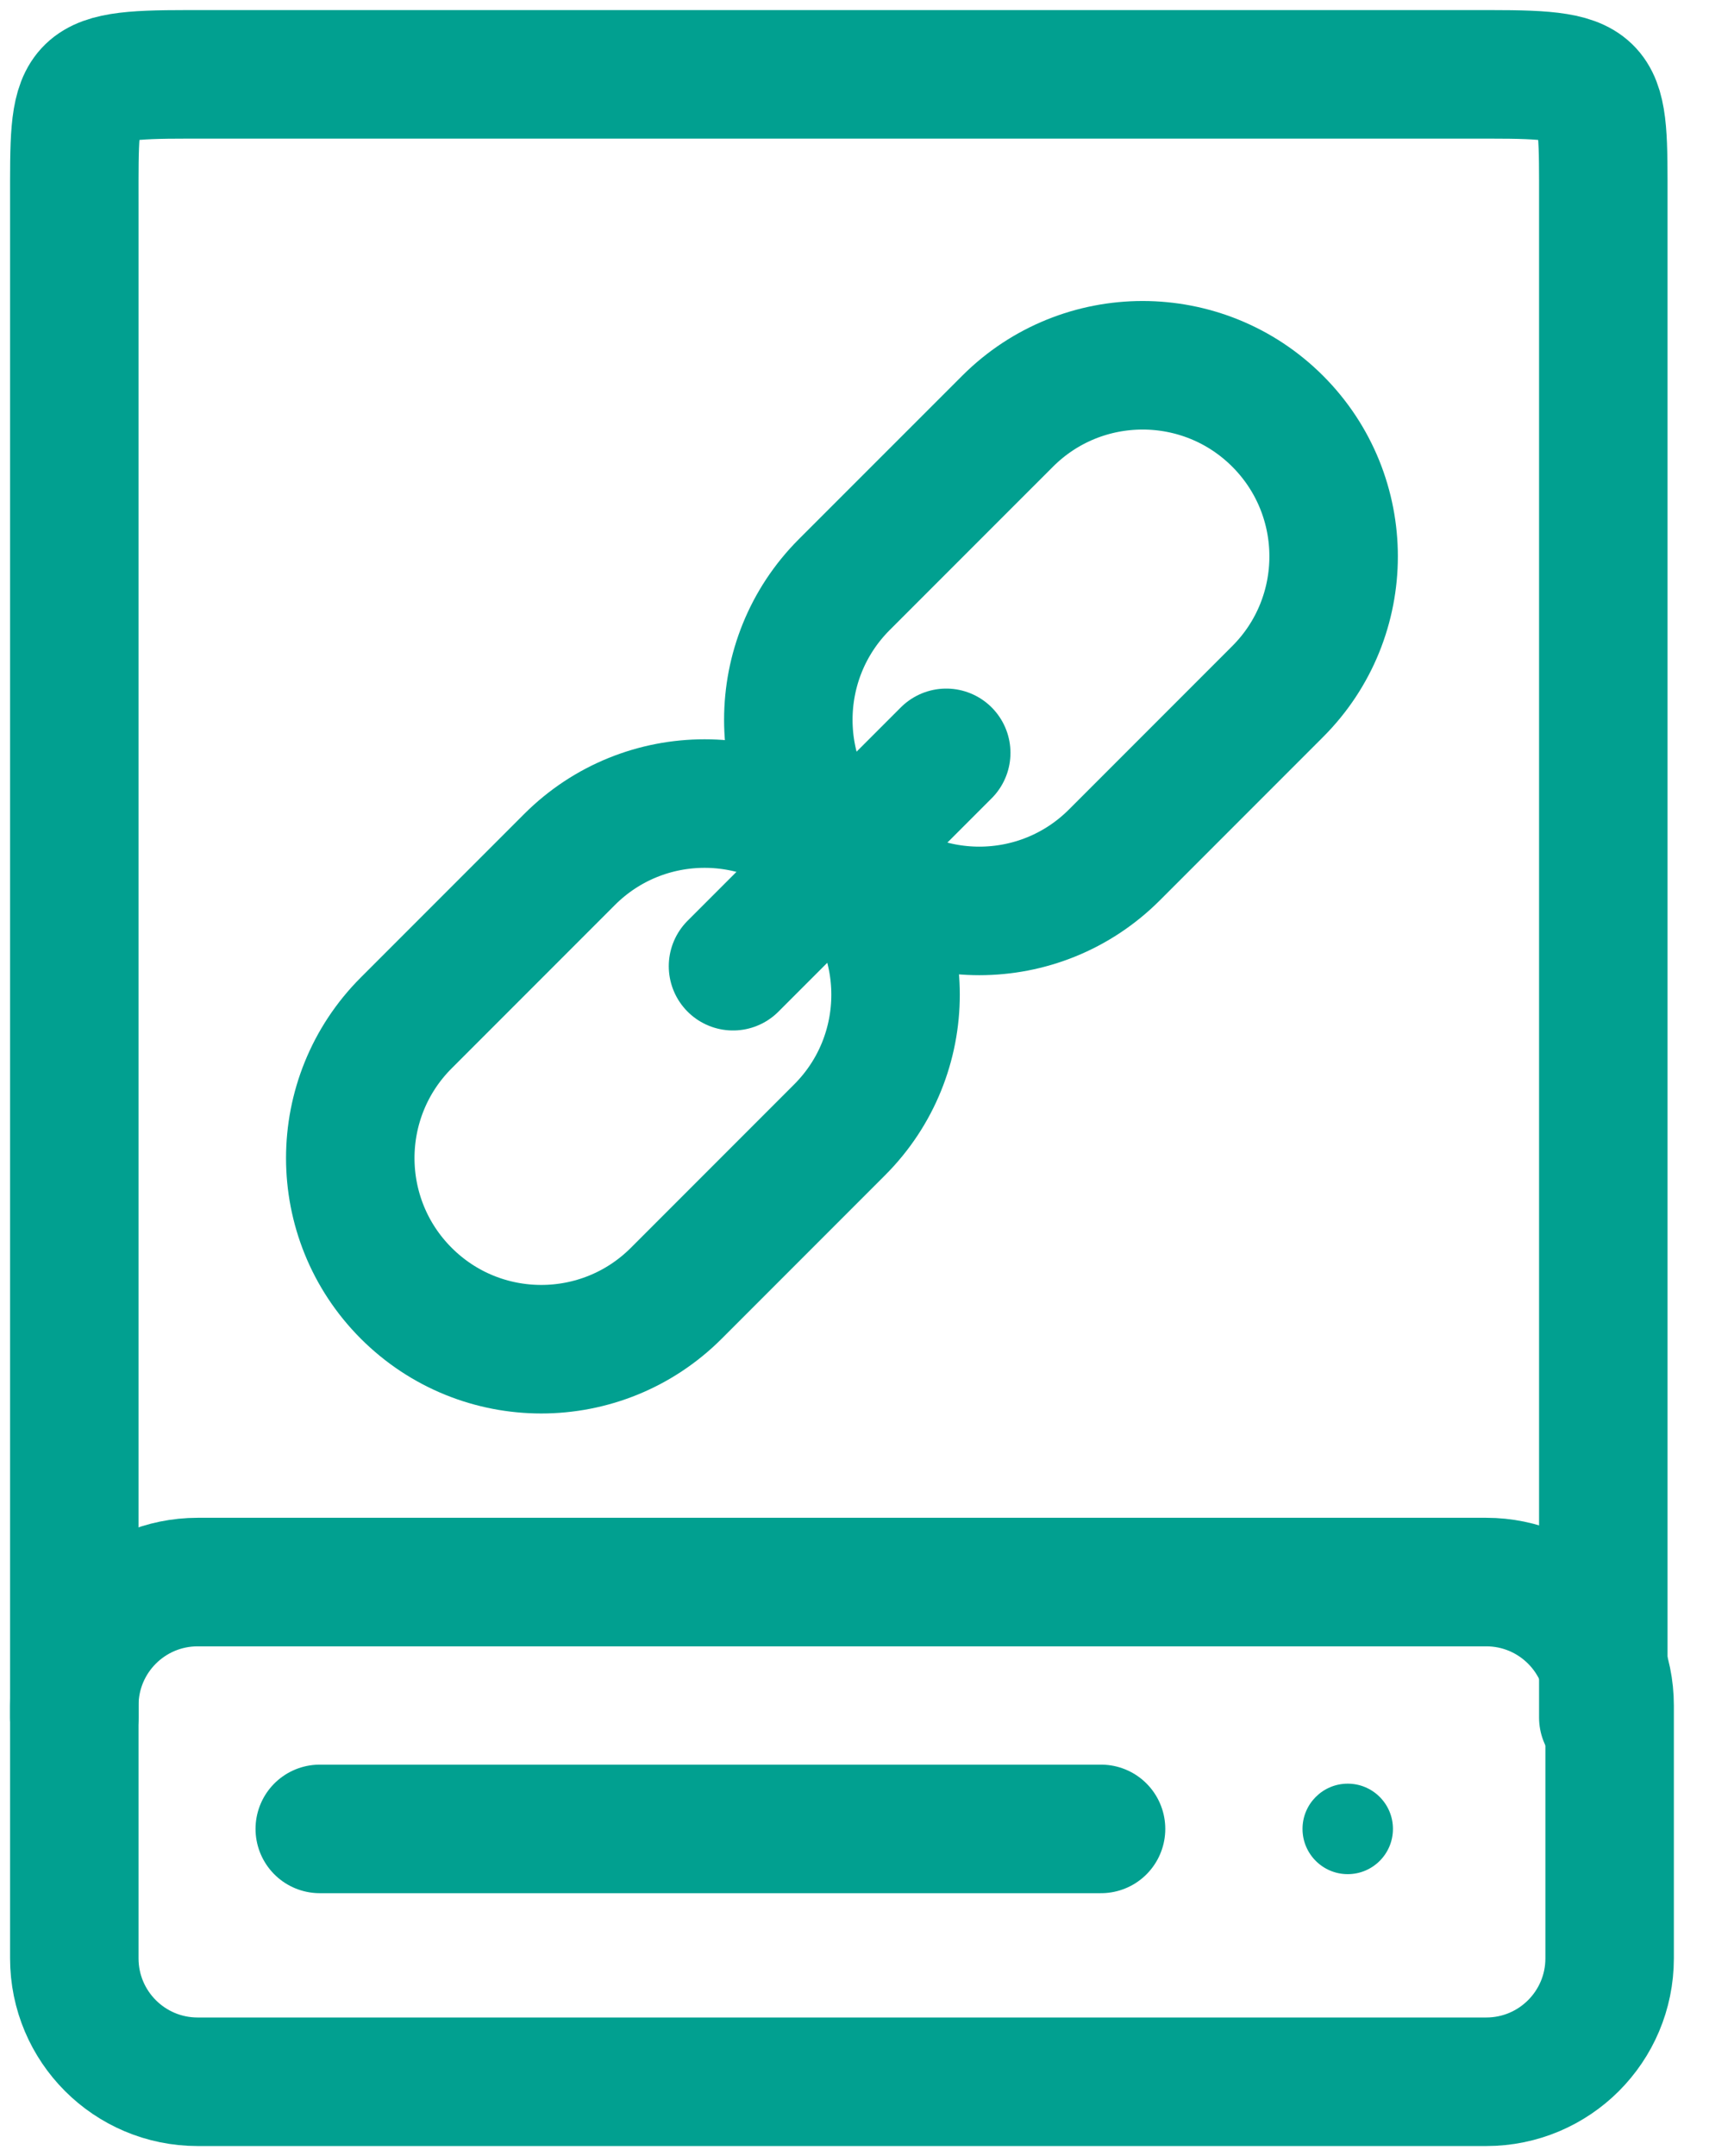 <svg width="46" height="58" viewBox="0 0 46 58" fill="none" xmlns="http://www.w3.org/2000/svg">
<g id="Group">
<g id="Group_2">
<g id="Group_3">
<g id="Group_4">
<path id="Vector" d="M2 46.203V5.43C2 2.219 1.922 2 5.049 2H40.106C43.233 2 43.155 2.219 43.155 5.43V46.203" stroke="#01A090" stroke-width="3.458" stroke-miterlimit="10" stroke-linecap="round" stroke-linejoin="round"/>
<g id="Group_5">
<path id="Vector_2" d="M40.005 56H5.32C3.486 56 2 54.514 2 52.68V45.878C2 44.044 3.486 42.558 5.32 42.558H40.005C41.838 42.558 43.325 44.044 43.325 45.878V52.68C43.325 54.514 41.838 56 40.005 56Z" stroke="#01A090" stroke-width="3.458" stroke-miterlimit="10" stroke-linecap="round" stroke-linejoin="round"/>
<g id="Group_6">
<circle id="Ellipse" cx="36.276" cy="49.198" r="1.217" fill="#01A090"/>
<path id="Vector_3" d="M8.607 49.198H29.636" stroke="#01A090" stroke-width="3.458" stroke-miterlimit="10" stroke-linecap="round" stroke-linejoin="round"/>
</g>
</g>
</g>
<g id="Group_7">
<path id="Vector_4" d="M22.724 22.998C20.717 20.99 20.717 17.735 22.724 15.727L27.12 11.332C29.128 9.324 32.383 9.324 34.391 11.332C36.398 13.34 36.398 16.595 34.391 18.602L29.995 22.998C27.987 25.006 24.732 25.006 22.724 22.998Z" stroke="#01A090" stroke-width="3.458" stroke-miterlimit="10" stroke-linecap="round" stroke-linejoin="round"/>
<path id="Vector_5" d="M10.934 34.788C8.926 32.78 8.926 29.525 10.934 27.517L15.329 23.122C17.337 21.114 20.592 21.114 22.6 23.122C24.607 25.13 24.607 28.385 22.6 30.392L18.204 34.788C16.196 36.796 12.941 36.796 10.934 34.788Z" stroke="#01A090" stroke-width="3.458" stroke-miterlimit="10" stroke-linecap="round" stroke-linejoin="round"/>
<path id="Vector_6" d="M19.73 25.991L25.469 20.252" stroke="#01A090" stroke-width="3.458" stroke-miterlimit="10" stroke-linecap="round" stroke-linejoin="round"/>
</g>
</g>
</g>
</g>
</svg>
